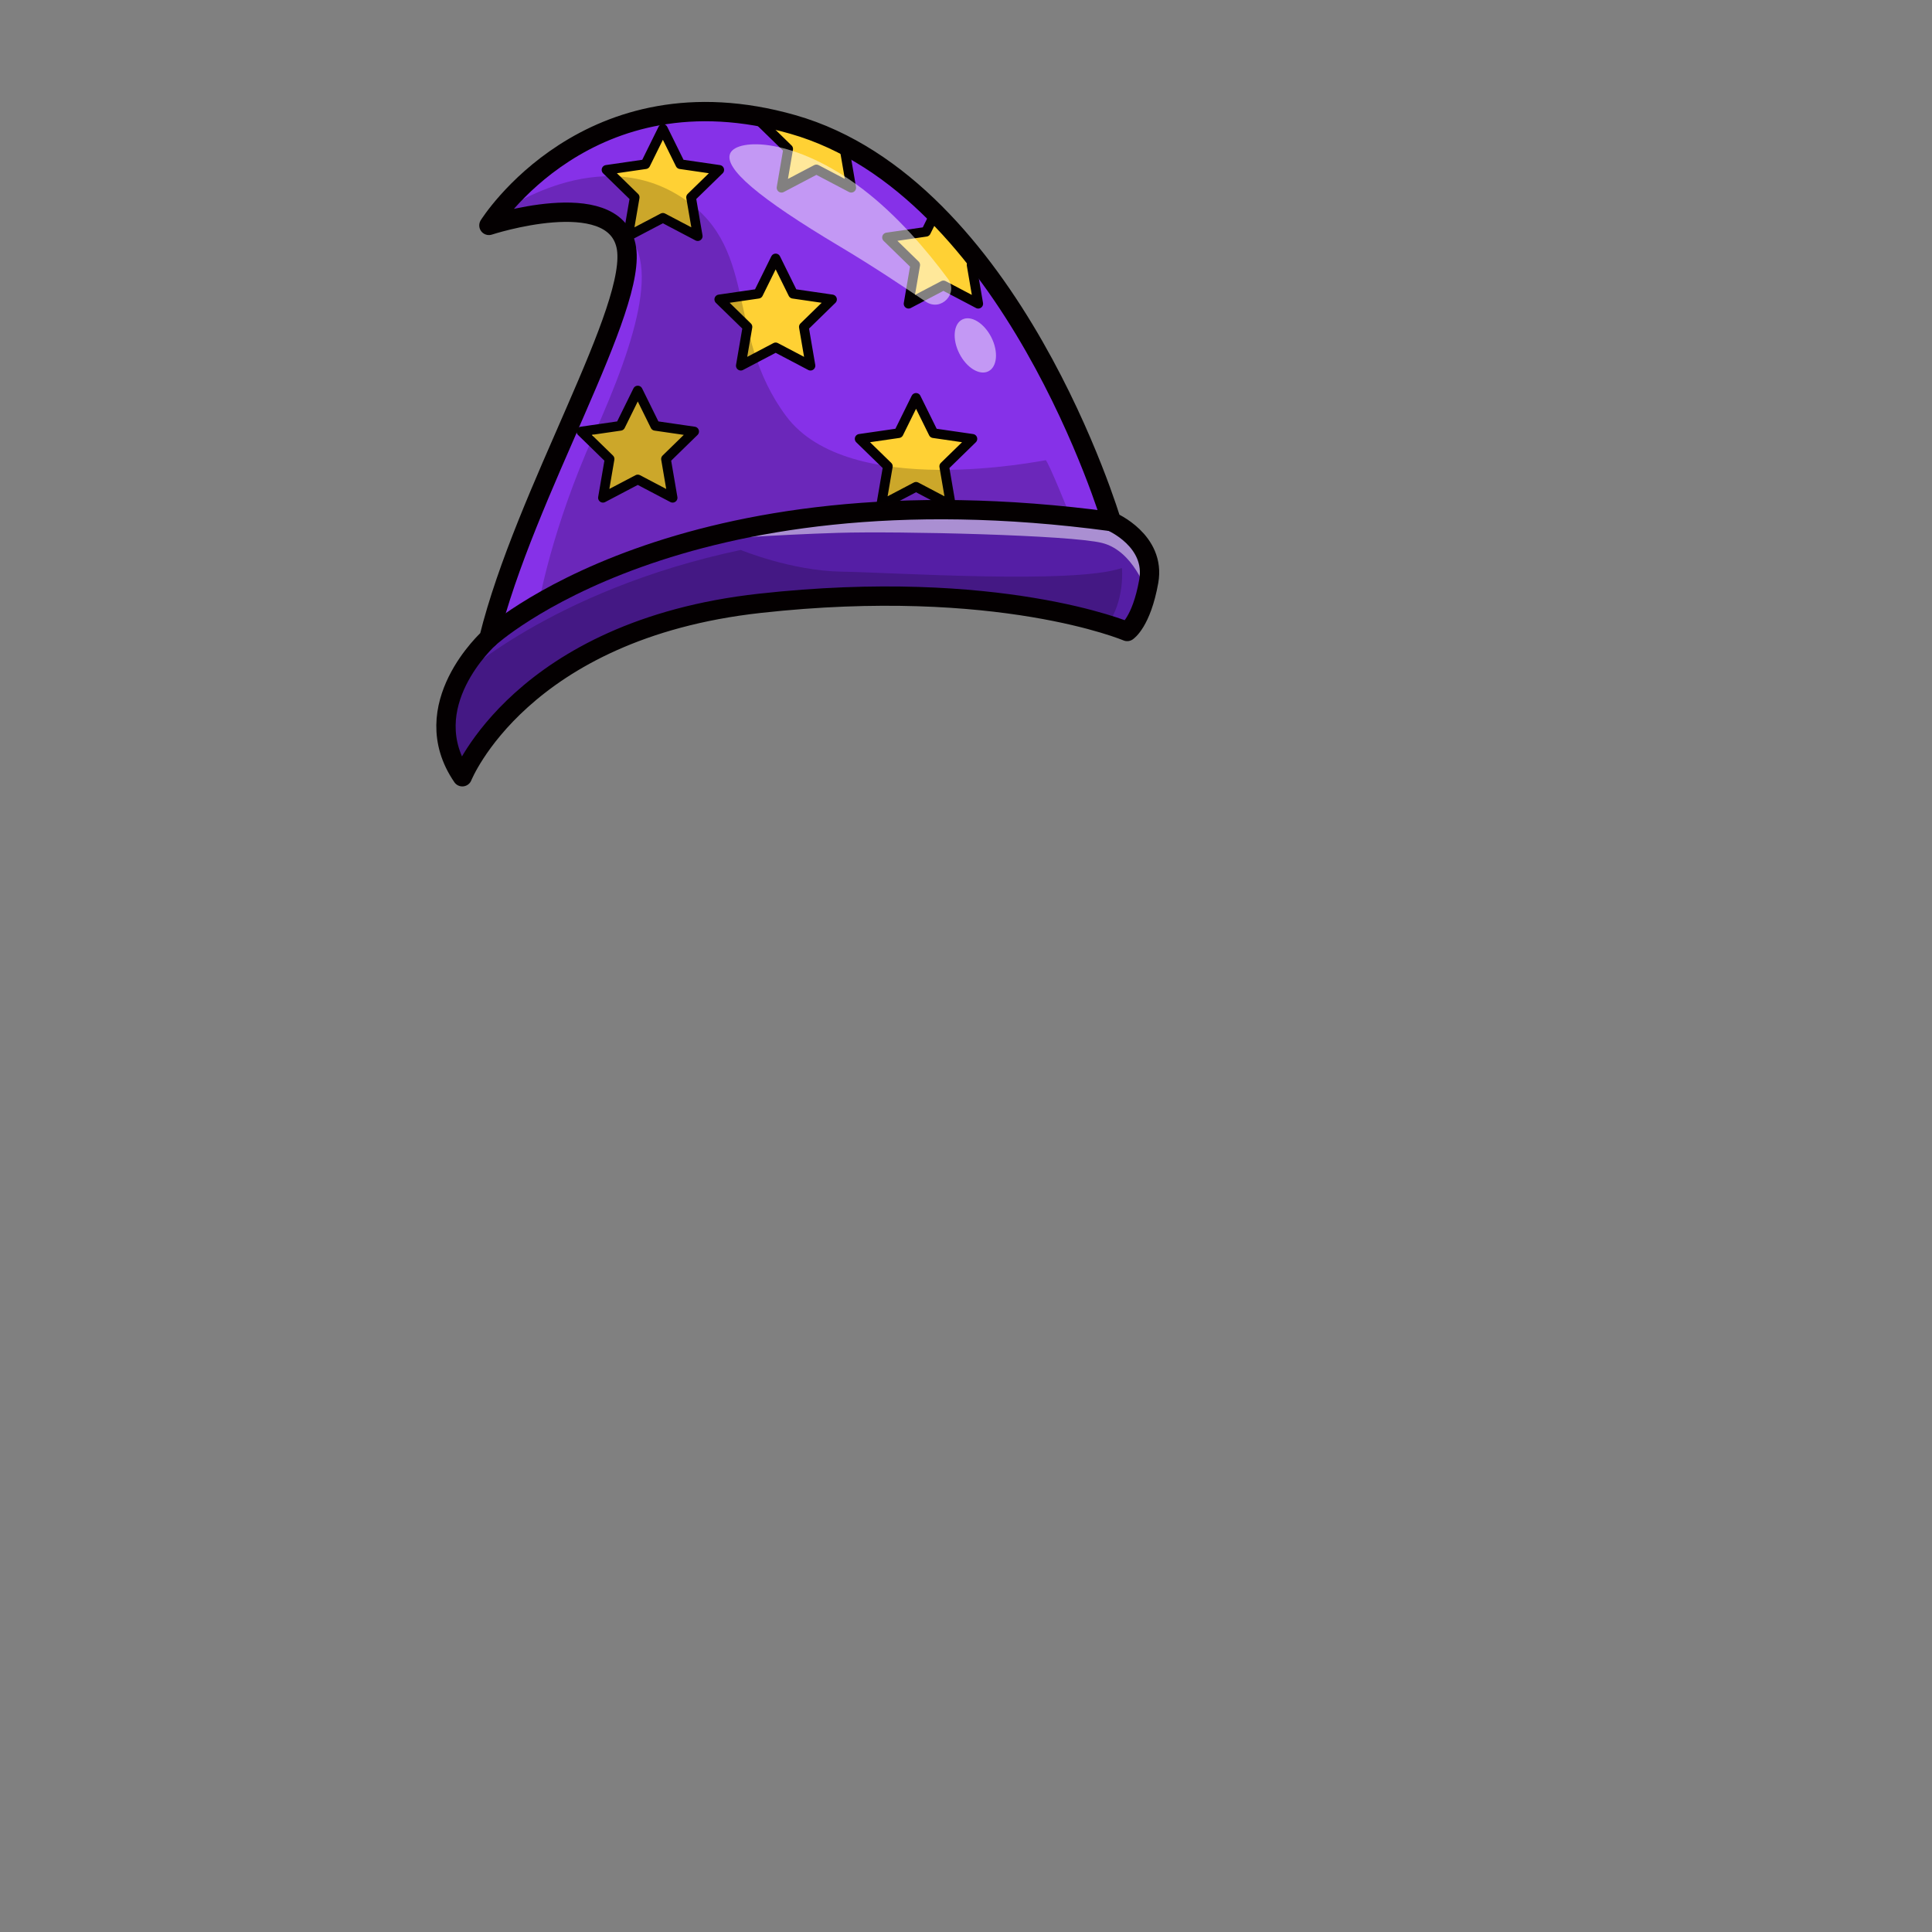 <svg id="uuid-f153a9ce-c6b5-43de-8085-886bbc7db302" xmlns="http://www.w3.org/2000/svg" viewBox="0 0 1000 1000"><rect x="0" y="0" width="1000" height="1000" fill="#808080" stroke="none"/><defs><style>.uuid-7b6664c0-1b38-4090-9878-85af5b9bbb43{fill:#fff;opacity:.5;stroke-width:0}.uuid-1599c756-cc73-47f3-9ac2-b2c05b545d26{stroke-width:0;fill:#040001;opacity:.2}.uuid-03f0fbab-44d8-49a4-aeb7-0cb8afb372d5,.uuid-2ccda29d-b60d-4881-ab1f-1bc1c0c15f9c{fill:none;stroke-width:10px;stroke:#040001;stroke-linecap:round;stroke-linejoin:round}.uuid-2ccda29d-b60d-4881-ab1f-1bc1c0c15f9c{fill:#ffd134;stroke-width:5px}</style></defs><path d="M575.29 269.95c-224.01-30.19-322.23 60.39-322.23 60.39s-38.91 35-13.76 71.7c0 0 30.27-76.08 153.9-89.76 123.63-13.68 190.22 14.57 190.22 14.57s7.34-4.72 11.15-25.91c3.81-21.18-19.29-30.99-19.29-30.99Z" style="fill:#551ea5;stroke-width:0"/><path d="M575.29 269.95S523.68 96.72 410.35 64.4c-105.88-30.19-157.29 52.26-157.29 52.26s63.94-20.9 70.95 10.45c7.02 31.35-52.37 127.87-70.95 203.23 0 0 98.22-90.58 322.23-60.39Z" style="fill:#8631e8;stroke-width:0"/><path class="uuid-7b6664c0-1b38-4090-9878-85af5b9bbb43" d="M361.96 279.57s40.3-2.82 71.78-3.77c31.48-.95 120.52 1.12 136.77 5.25 16.26 4.13 22.95 25.21 22.95 25.21s5.42-9.32-.64-19.85c-6.05-10.53-16.12-16.2-22.05-17.49-5.94-1.29-125.76-16.37-208.81 10.65Z"/><path class="uuid-2ccda29d-b60d-4881-ab1f-1bc1c0c15f9c" d="m343.11 66.72 9.02 18.27 20.16 2.93-14.59 14.22 3.45 20.09-18.04-9.48-18.04 9.48 3.45-20.09-14.59-14.22 20.16-2.93 9.02-18.27zM437.15 77.09l3.45 20.08-18.04-9.48-18.04 9.48 3.45-20.08-14.59-14.23 6.98-1.01 17.9 4.87 18.89 10.37zM474.14 205.94l9.02 18.27 20.16 2.93-14.59 14.23 3.44 20.08-18.03-9.48-18.04 9.48 3.45-20.08-14.6-14.23 20.17-2.93 9.02-18.27zM401.48 133.77l9.02 18.27 20.16 2.93-14.59 14.23 3.44 20.08-18.03-9.48-18.04 9.48 3.45-20.08-14.6-14.23 20.17-2.93 9.02-18.27zM506.36 133.75l-3.46 3.38 3.44 20.08-18.03-9.48-18.04 9.48 3.45-20.08-14.6-14.23 20.17-2.93 4.78-9.68 22.29 23.46zM330.11 202.14l9.02 18.27 20.17 2.93-14.59 14.23 3.44 20.08-18.04-9.48-18.03 9.48 3.44-20.08-14.59-14.23 20.17-2.93 9.01-18.27z"/><path class="uuid-1599c756-cc73-47f3-9ac2-b2c05b545d26" d="M256.62 111.65S305.87 74.47 350 100.4c44.13 25.94 24.39 71.23 56.9 114.97 32.52 43.74 133.16 22.84 134.32 22.84s12.77 29.03 12.77 29.03-84.17-15.11-170.99 6.77c-52.9 12.2-104.11 38.4-104.11 38.4s6.45-38.2 28.51-87.36 37.55-97.16 10.06-108.39-60.86-1.07-60.86-1.07v-3.94Z"/><path class="uuid-1599c756-cc73-47f3-9ac2-b2c05b545d26" d="M235.81 352.4s48.97-46.84 147.58-67.74c0 0 26.22 10.84 52.35 11.23 26.13.39 120.19 6.67 144.97-1.89 0 0 1.76 16.99-7.89 29.89 0 0-30.47-13.6-89.8-14.8s-102.49 1.2-145.69 15.09c-43.2 13.9-65.75 37.71-75.89 46.32s-22.13 31.53-22.13 31.53-17.17-19.05-3.5-49.63Z"/><path class="uuid-03f0fbab-44d8-49a4-aeb7-0cb8afb372d5" d="M253.06 330.34s98.22-90.58 322.23-60.39"/><path class="uuid-03f0fbab-44d8-49a4-aeb7-0cb8afb372d5" d="M239.31 402.04s30.27-76.08 153.9-89.76c123.63-13.68 190.22 14.58 190.22 14.58s7.34-4.72 11.15-25.91c3.81-21.18-19.29-30.99-19.29-30.99S523.68 96.73 410.35 64.41c-105.88-30.19-157.29 52.26-157.29 52.26s63.94-20.9 70.95 10.45c7.02 31.35-52.37 127.87-70.95 203.23 0 0-38.91 35-13.76 71.7Z"/><path class="uuid-7b6664c0-1b38-4090-9878-85af5b9bbb43" d="M479.3 156.21c7.79 5.21 16.92-4.39 11.33-11.93-10.97-14.79-26.29-32.83-43.93-46.28-35.64-27.18-65.16-26.35-68.71-18.7-3.55 7.64 14.21 22.95 56.84 48.36 17.88 10.66 32.79 20.74 44.46 28.55Z"/><ellipse class="uuid-7b6664c0-1b38-4090-9878-85af5b9bbb43" cx="504.83" cy="178.82" rx="9.28" ry="15.01" transform="rotate(-26.81 504.751 178.805)"/></svg>